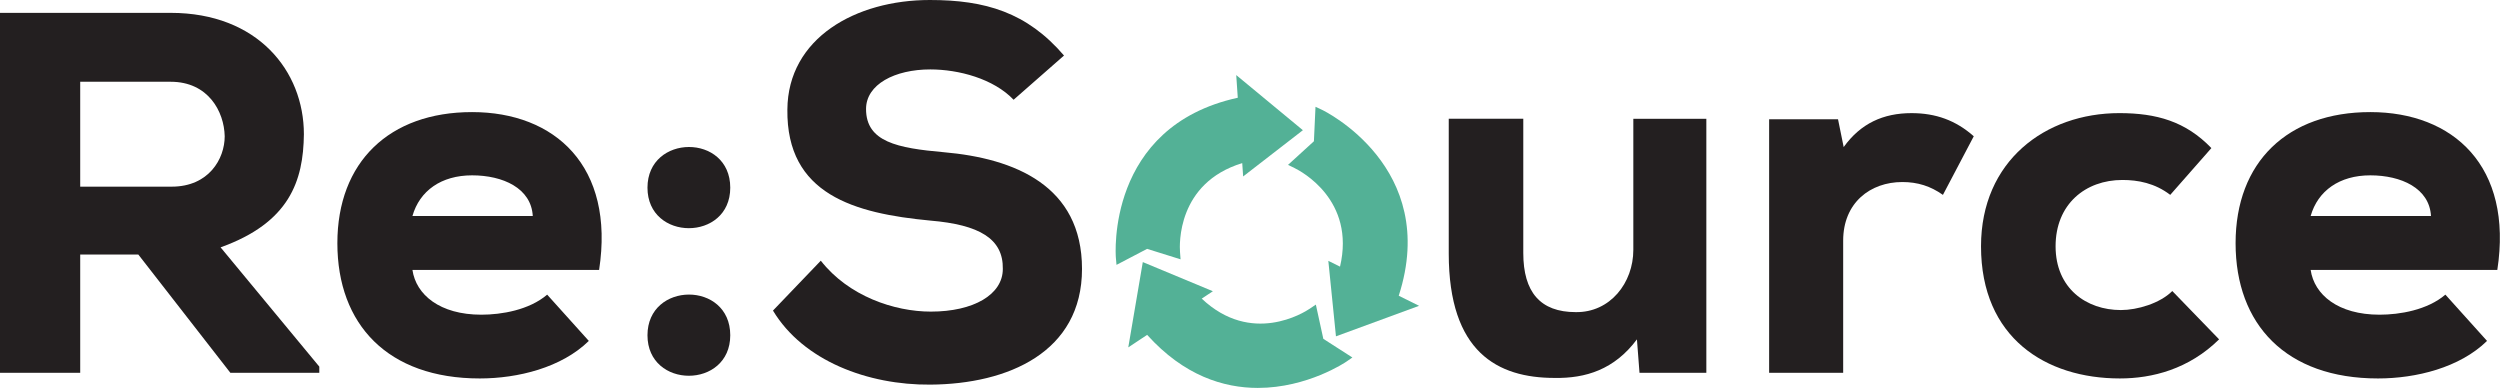 <?xml version="1.0" encoding="UTF-8"?> <svg xmlns="http://www.w3.org/2000/svg" id="Layer_1" data-name="Layer 1" version="1.1" viewBox="0 0 2964.78 459.97"><defs><style> .cls-1 { fill: #53b196; } .cls-1, .cls-2 { stroke-width: 0px; } .cls-2 { fill: #231f20; } </style></defs><g><path class="cls-2" d="M378.67,442.1h-105.48l-109.16-140.25h-68.91v140.25H0V15.25h202.45c103.05,0,157.94,68.91,157.94,143.91-.61,55.5-17.08,104.89-98.8,134.16l117.08,141.47v7.31ZM95.12,96.96v124.39h108.55c43.91,0,62.81-32.92,62.81-59.75-.61-29.27-19.51-64.64-64.03-64.64h-107.33Z"></path><path class="cls-2" d="M489.12,320.15c4.27,29.26,32.31,53.05,81.72,53.05,23.78,0,56.7-5.49,78.05-23.79l49.39,54.88c-32.33,31.72-84.16,44.52-129.28,44.52-109.16,0-168.91-64.03-168.91-160.38s61.59-155.5,159.76-155.5,169.52,64.03,150.63,187.21h-221.36ZM631.82,256.12c-1.83-32.94-35.36-48.18-71.96-48.18s-62.2,18.3-70.73,48.18h142.69Z"></path><path class="cls-2" d="M866.02,222.58c0,64.03-98.17,64.03-98.17,0s98.17-64.64,98.17,0ZM866.02,397.59c0,64.03-98.17,64.03-98.17,0s98.17-64.64,98.17,0Z"></path><path class="cls-2" d="M1202.05,118.3c-23.78-25-65.25-35.97-98.78-35.97-42.08,0-76.22,17.69-76.22,46.95,0,39.03,37.2,46.35,92.08,51.22,84.14,7.33,164.03,39.64,164.03,138.43s-87.81,136.59-179.89,137.2c-73.8.61-150.63-28.05-186.6-87.81l56.72-59.16c32.92,42.08,87.2,60.38,130.5,60.38,50.61,0,85.36-20.13,85.36-50.61.61-35.99-28.05-52.44-85.98-57.33-90.25-8.53-170.74-31.09-169.52-131.72C934.35,45.13,1014.85,0,1102.66,0c65.86,0,115.25,14.64,159.16,65.86l-59.77,52.44Z"></path><path class="cls-2" d="M1806.48,140.86v159.16c0,46.35,20.12,70.13,62.2,70.13,40.86.61,68.3-34.77,68.3-73.8v-155.5h86.59v301.24h-79.27l-3.04-39.64c-26.83,35.99-60.99,46.35-97.57,45.74-67.69,0-125.61-30.49-125.61-147.58v-159.77h88.42Z"></path><path class="cls-2" d="M2179.74,141.47l6.7,32.94c20.13-28.05,46.95-40.25,80.5-40.25,28.66,0,52.44,8.53,73.78,27.44l-36.58,69.51c-14.64-10.36-29.88-15.23-48.17-15.23-37.81,0-70.13,24.39-70.13,69.51v156.72h-87.81V141.47h81.72Z"></path><path class="cls-2" d="M2631.64,402.46c-35.97,35.38-79.27,46.35-117.69,46.35-87.81,0-164.64-48.18-164.64-156.72,0-101.22,76.22-157.94,164.03-157.94,43.91,0,78.66,9.75,109.16,41.47l-48.79,55.48c-18.29-14.01-38.42-17.67-56.7-17.67-43.91,0-79.27,28.66-79.27,78.66s36.58,75.61,77.44,75.61c19.51,0,46.34-7.92,60.97-22.56l55.5,57.31Z"></path><path class="cls-2" d="M2740.24,320.15c4.27,29.26,32.33,53.05,81.72,53.05,23.78,0,56.7-5.49,78.05-23.79l49.39,54.88c-32.31,31.72-84.14,44.52-129.28,44.52-109.14,0-168.91-64.03-168.91-160.38s61.59-155.5,159.77-155.5,169.52,64.03,150.61,187.21h-221.36ZM2882.93,256.12c-1.83-32.94-35.36-48.18-71.95-48.18s-62.2,18.3-70.74,48.18h142.69Z"></path></g><g><path class="cls-1" d="M1535.23,199.31c7.66,3.73,72.52,37.93,53.92,116.9l-13.87-6.88,9.05,89.53,98.58-36.19-24.13-11.96c49.29-152.5-89.35-219.69-90.78-220.36l-7.93-3.73-1.89,40.9-30.7,28.01,7.75,3.77Z"></path><path class="cls-1" d="M1560.47,361.23l-7.15,4.82c-7.06,4.76-69.16,43.77-128.18-11.9l13.22-8.77-83.1-34.57-17.23,101.16,22.38-14.85c43.71,48.51,90.77,62.92,131.3,62.92,58.98,0,104.12-30.56,104.89-31.09l7.2-5-34.45-22.12-8.86-40.6Z"></path><path class="cls-1" d="M1400.04,307.51l-.65-8.6c-.64-8.49-3.79-81.75,73.79-105.48l1.08,15.83,70.85-54.85-79.05-65.38,1.83,26.88c-156.57,34.28-144.73,187.89-144.59,189.46l.78,8.73,36.28-18.98,39.67,12.4Z"></path></g></svg> 